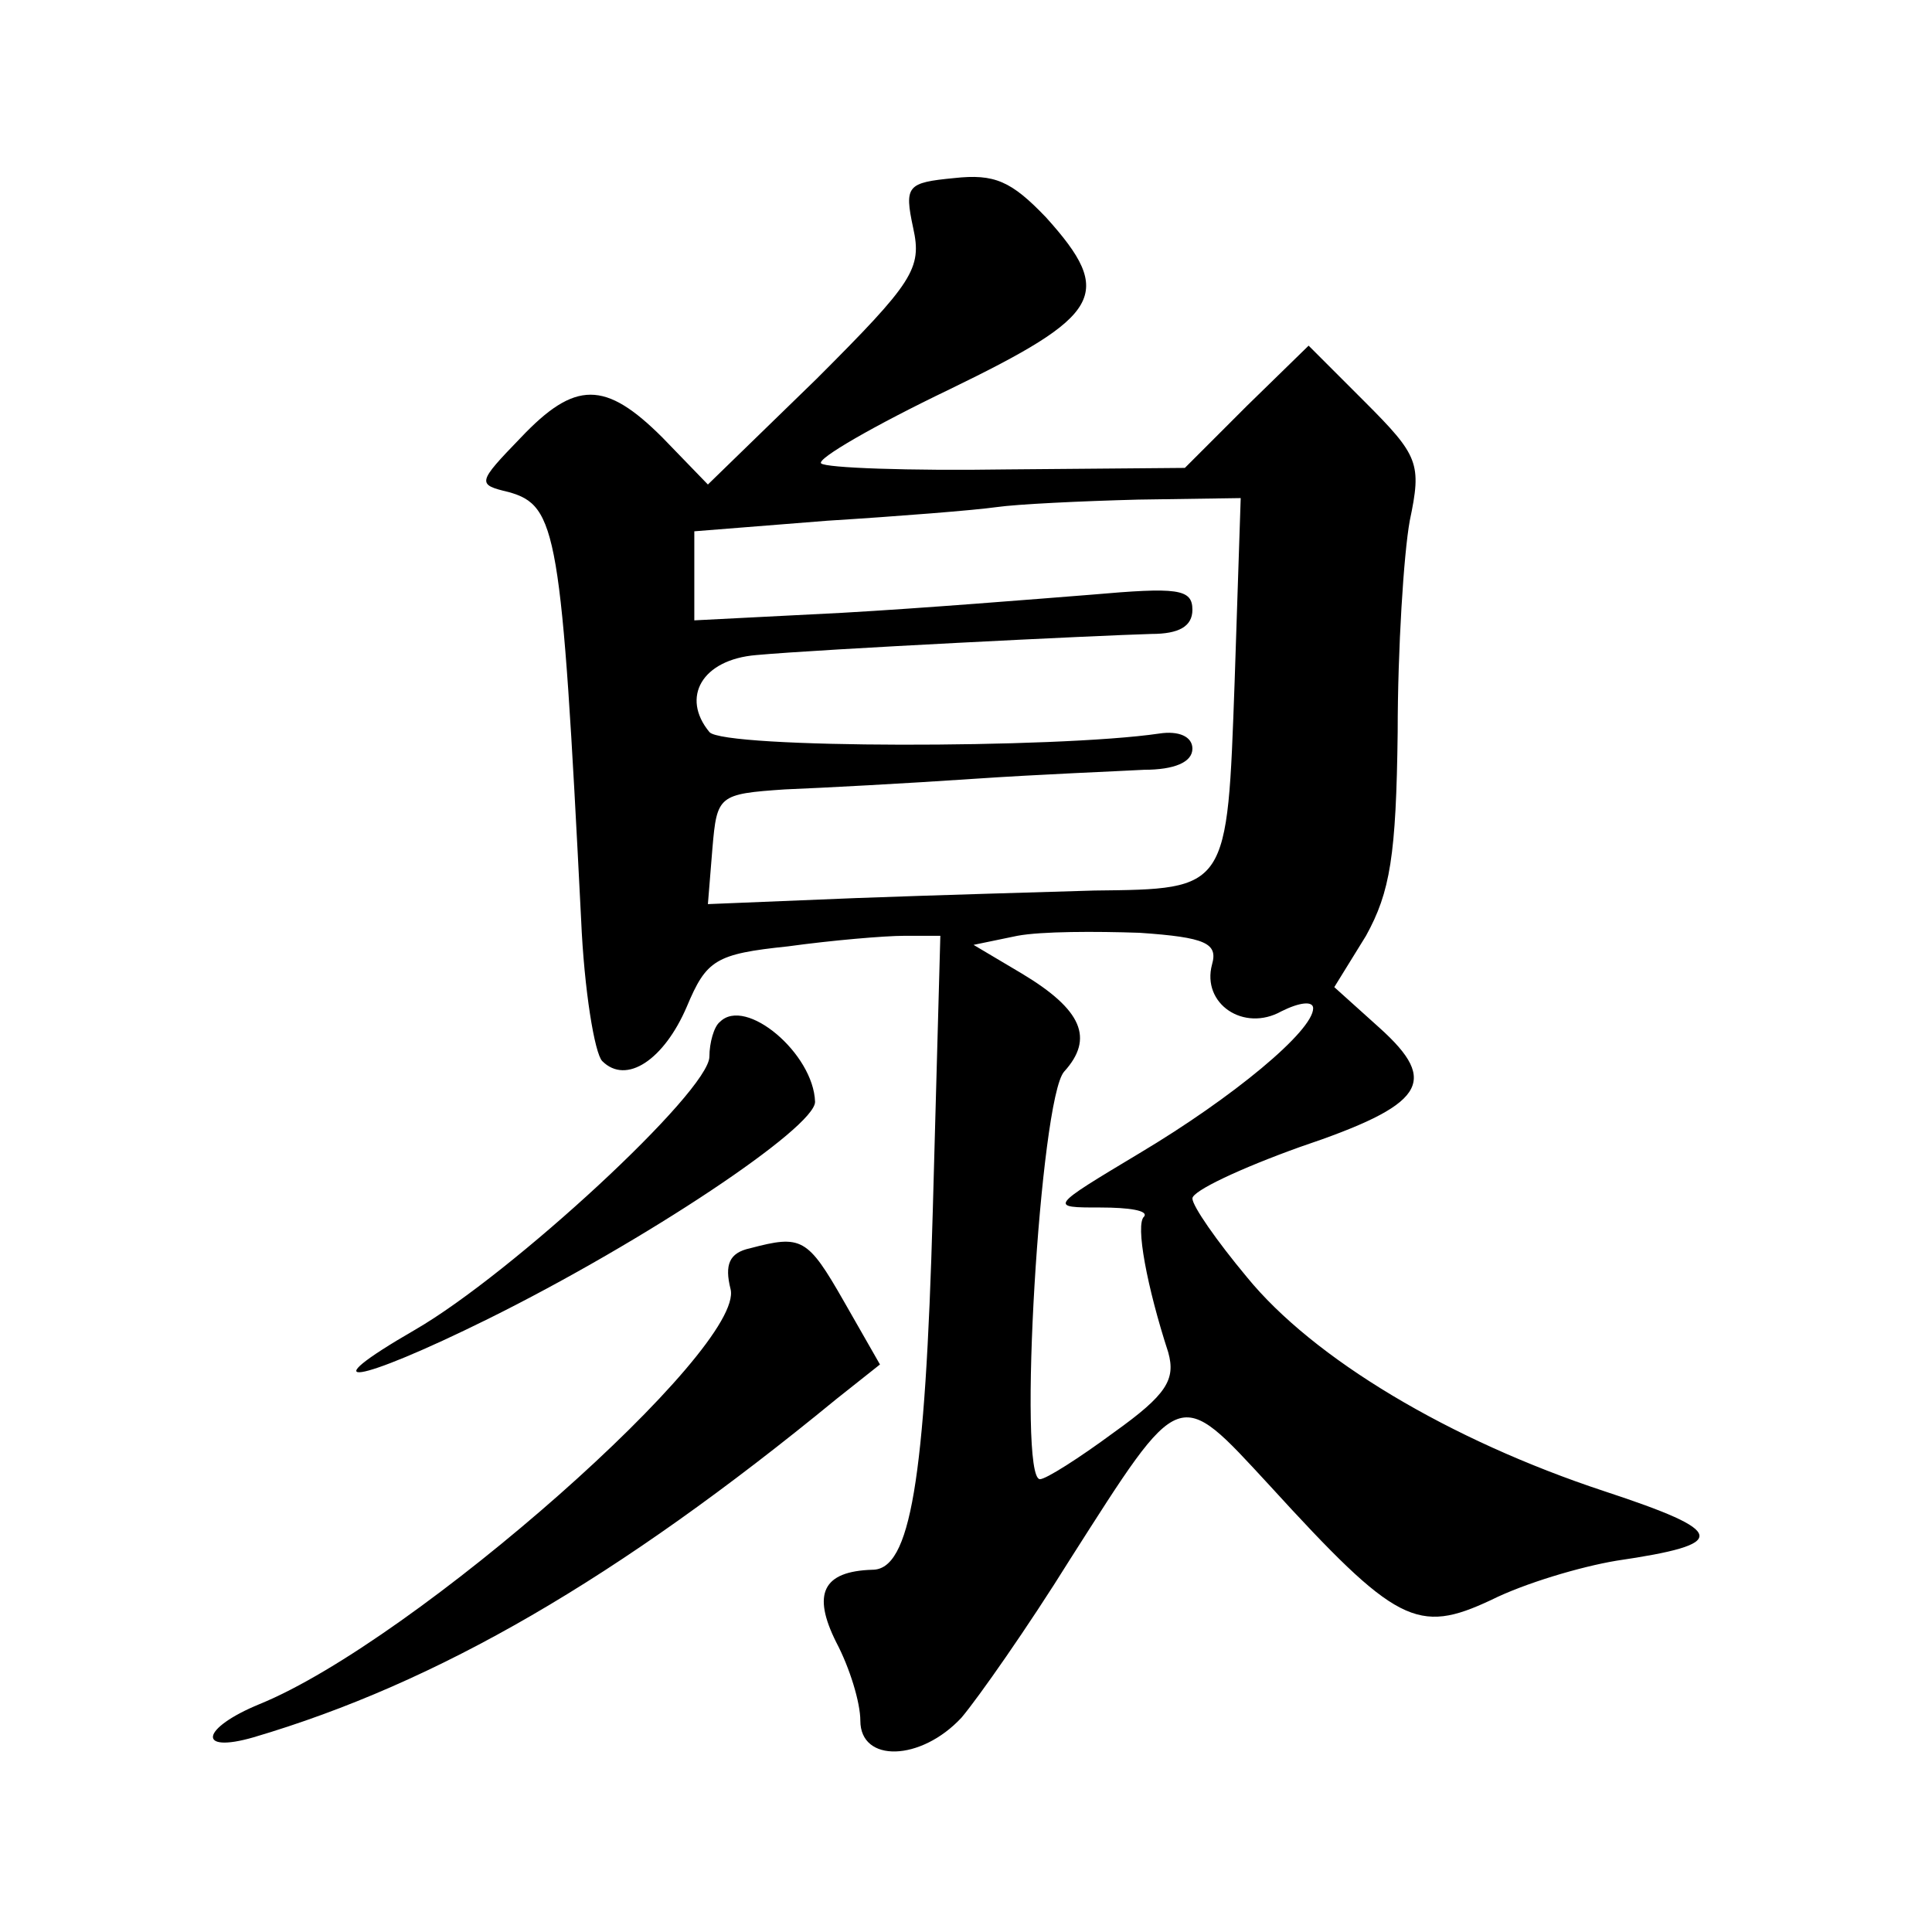<?xml version="1.0" standalone="no"?>
<!DOCTYPE svg PUBLIC "-//W3C//DTD SVG 20010904//EN"
 "http://www.w3.org/TR/2001/REC-SVG-20010904/DTD/svg10.dtd">
<svg version="1.0" xmlns="http://www.w3.org/2000/svg"
 width="128pt" height="128pt" viewBox="0 0 128 128"
 preserveAspectRatio="xMidYMid meet">
<g transform="translate(0,128) scale(0.1,-0.1)"
fill="#0" stroke="none">
<path d="M632 1162 c-31 -3 -33 -5 -27 -33 6 -27 0 -36 -64 -100 l-72 -70 -30 31
c-38 38 -58 38 -94 0 -29 -30 -29 -31 -8 -36 32 -9 35 -26 48 -283 2 -47 9 -89
14 -94 16 -16 41 1 56 36 13 31 19 35 67 40 29 4 64 7 77 7 l24 0 -5 -182 c-5 -180
-15 -238 -40 -238 -33 -1 -40 -16 -24 -48 9 -17 16 -40 16 -52 0 -28 40 -27 67
2 11 13 44 60 72 105 74 116 71 115 132 49 84 -92 98 -99 147 -76 22 11 59 22 83
26 75 11 74 19 -8 46 -103 34 -193 88 -237 142 -20 24 -36 47 -36 52 0 5 32 20
71 34 83 28 93 43 53 79 l-30 27 21 34 c16 29 20 53 21 135 0 55 4 118 8 140 8
38 6 43 -30 79 l-37 37 -41 -40 -41 -41 -118 -1 c-65 -1 -120 1 -123 4 -3 3 35
25 85 49 101 49 110 63 64 114 -23 24 -34 29 -61 26z m186 -333 c-5 -139 -4 -138
-93 -139 -33 -1 -104 -3 -158 -5 l-98 -4 3 37 c3 35 4 36 48 39 25 1 81 4 125 7
44 3 95 5 113 6 20 0 32 5 32 14 0 8 -9 12 -22 10 -68 -10 -289 -10 -298 1 -19
23 -5 48 31 51 44 4 226 13 262 14 18 0 27 5 27 16 0 14 -10 15 -67 10 -38 -3 -112
-9 -165 -12 l-98 -5 0 30 0 29 88 7 c48 3 98 7 112 9 14 2 56 4 94 5 l68 1 -4 -121z
m-15 -188 c-7 -26 21 -45 46 -31 12 6 21 7 21 2 0 -15 -53 -59 -115 -96 -60 -36
-60 -36 -26 -36 19 0 32 -2 29 -6 -6 -5 2 -47 16 -90 5 -18 -1 -28 -36 -53 -23
-17 -45 -31 -49 -31 -15 0 0 252 16 270 20 22 12 41 -28 65 l-32 19 29 6 c16 3
52 3 81 2 44 -3 52 -7 48 -21z M477 603 c-4 -3 -7 -14 -7 -23 0 -23 -131 -144 -195
-181 -71 -41 -39 -36 48 7 105 52 217 127 217 144 -1 32 -46 70 -63 53z M497 453
c-14 -3 -17 -11 -13 -27 10 -39 -209 -233 -312 -275 -39 -16 -42 -33 -4 -22 122
36 241 105 386 224 l29 23 -24 42 c-24 42 -28 44 -62 35z"/>
</g>
</svg>
